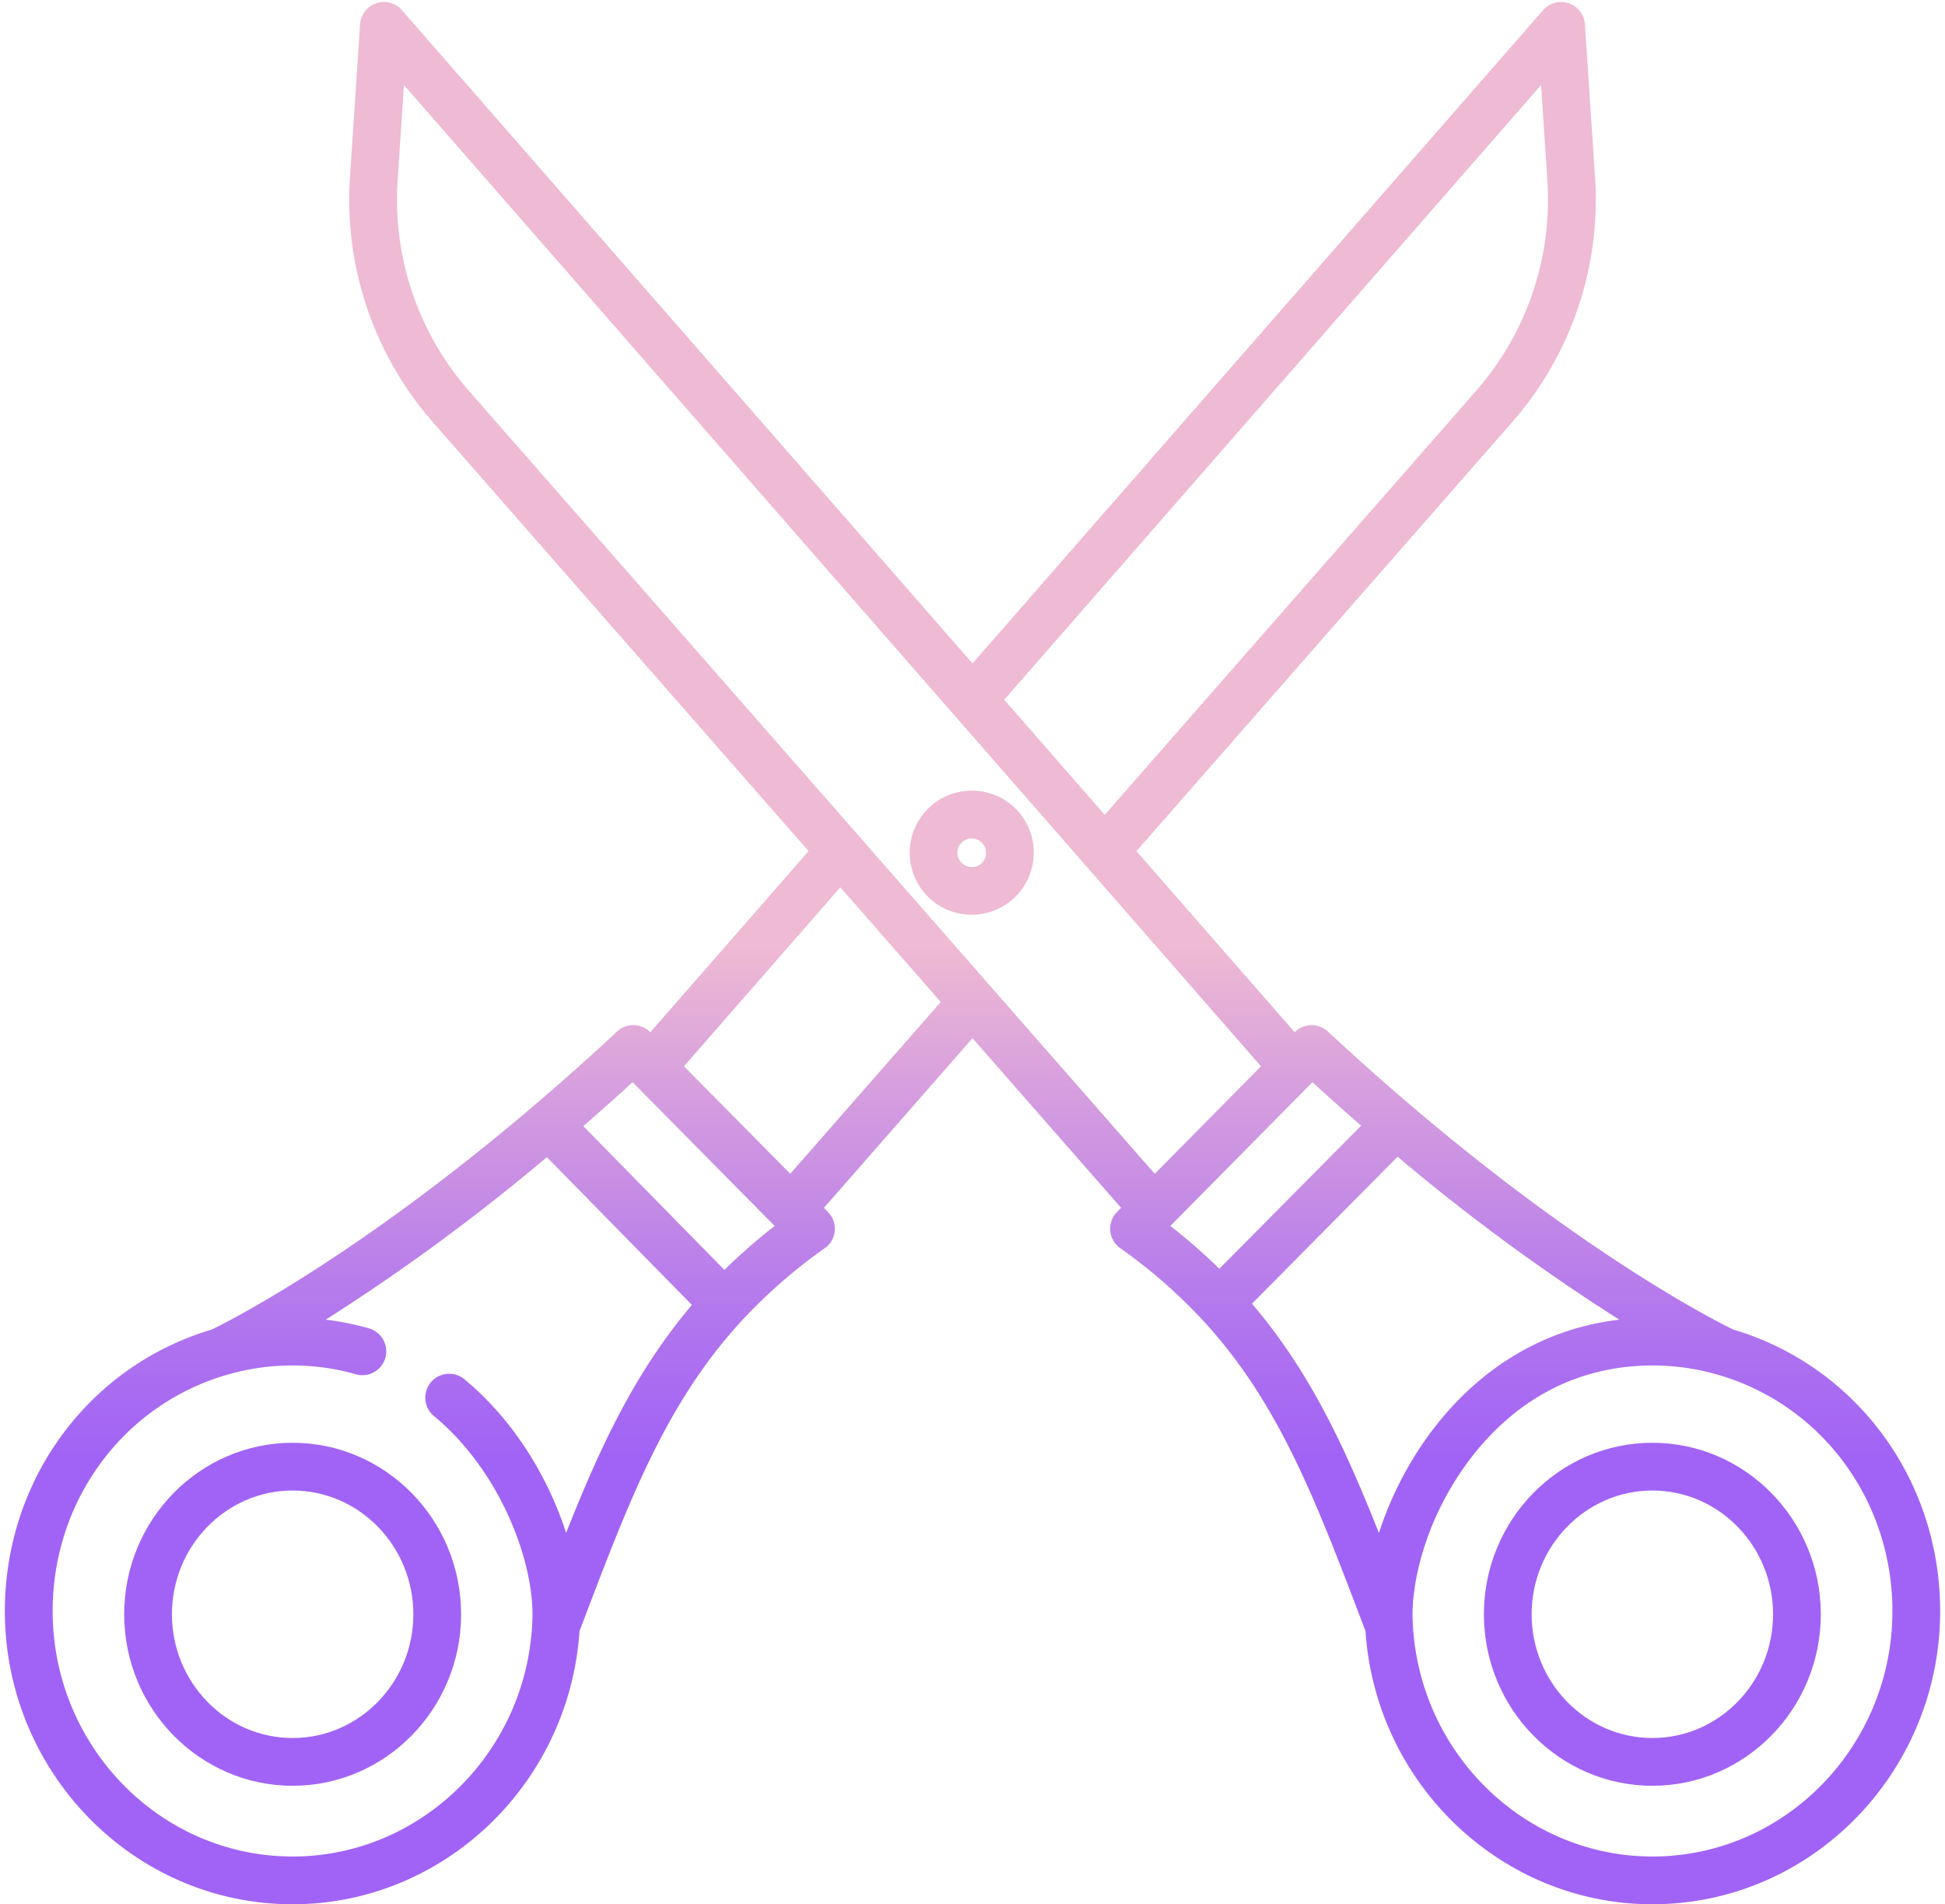 <?xml version="1.0" encoding="UTF-8"?>
<!DOCTYPE svg PUBLIC '-//W3C//DTD SVG 1.0//EN'
          'http://www.w3.org/TR/2001/REC-SVG-20010904/DTD/svg10.dtd'>
<svg data-name="Layer 1" height="478.5" preserveAspectRatio="xMidYMid meet" version="1.0" viewBox="11.6 16.5 488.8 478.5" width="488.8" xmlns="http://www.w3.org/2000/svg" xmlns:xlink="http://www.w3.org/1999/xlink" zoomAndPan="magnify"
><defs
  ><linearGradient gradientUnits="userSpaceOnUse" id="a" x1="256" x2="256" xlink:actuate="onLoad" xlink:show="other" xlink:type="simple" y1="454.393" y2="231.64"
    ><stop offset=".322" stop-color="#a163f5"
      /><stop offset=".466" stop-color="#b074ee"
      /><stop offset=".752" stop-color="#d8a1dd"
      /><stop offset=".898" stop-color="#efbad3"
    /></linearGradient
    ><linearGradient id="b" x1="85.145" x2="85.145" xlink:actuate="onLoad" xlink:href="#a" xlink:show="other" xlink:type="simple" y1="454.393" y2="231.64"
    /><linearGradient id="c" x1="256" x2="256" xlink:actuate="onLoad" xlink:href="#a" xlink:show="other" xlink:type="simple" y1="454.393" y2="231.64"
    /><linearGradient id="d" x1="426.855" x2="426.855" xlink:actuate="onLoad" xlink:href="#a" xlink:show="other" xlink:type="simple" y1="454.393" y2="231.64"
  /></defs
  ><path d="M256,215.19a15.586,15.586,0,1,0,15.39,15.58A15.5,15.5,0,0,0,256,215.19Zm0,19.17a3.591,3.591,0,1,1,3.39-3.59A3.5,3.5,0,0,1,256,234.36Z" fill="url(#a)"
  /><path d="M85.14,379.04c-23.341,0-42.33,19.335-42.33,43.1S61.8,465.23,85.14,465.23s42.34-19.33,42.34-43.09S108.486,379.04,85.14,379.04Zm0,74.19c-16.724,0-30.33-13.947-30.33-31.09s13.606-31.1,30.33-31.1,30.34,13.952,30.34,31.1S101.87,453.23,85.14,453.23Z" fill="url(#b)"
  /><path d="M447.188,350.584c-.918-.433-33.936-16.22-80.828-56.143-7.016-5.973-14.1-12.279-21.043-18.744a6,6,0,0,0-8.358.178h0L297.2,230.368l94.457-107.821a84.864,84.864,0,0,0,20.78-61.7l-2.53-38.24A6,6,0,0,0,399.4,19.053L256,183.21,112.6,19.053A6,6,0,0,0,102.093,22.6l-2.53,38.239a84.881,84.881,0,0,0,20.794,61.721l94.449,107.8-39.764,45.516v0a6,6,0,0,0-8.359-.177c-6.951,6.47-14.066,12.806-21.151,18.833-46.858,39.885-79.836,55.636-80.72,56.054-30.134,8.968-50.975,36.341-51.958,68.422-1.239,40.611,30.17,74.686,70.016,75.96.763.024,1.516.036,2.274.036,37.9,0,69.566-30.2,72.1-68.737.047-.105.106-.2.148-.312l.7-1.849c11.75-30.893,21.031-55.294,40-75.833a132.938,132.938,0,0,1,20.575-17.985l.07-.047a6,6,0,0,0,.936-9.207l-1.012-1.024L256,277.381l37.345,42.624-1.016,1.028a6,6,0,0,0,.936,9.207l.07.047a132.384,132.384,0,0,1,20.268,17.67c19.173,20.612,28.5,45.116,40.3,76.138l.708,1.859c.041.109.1.206.147.312,2.531,38.539,34.2,68.738,72.1,68.737q1.132,0,2.274-.036c39.846-1.274,71.254-35.349,70.015-75.961C498.164,386.923,477.319,359.547,447.188,350.584Zm-48.3-312.708,1.572,23.762a72.932,72.932,0,0,1-17.846,53.018L289.234,221.25l-25.267-28.92ZM153.87,401.69c-4.419-13.7-12.95-28.166-25.512-38.569a6,6,0,1,0-7.653,9.242c16.627,13.769,25.134,36.489,24.7,50.875,0,.06,0,.121,0,.182,0-.075,0-.105,0-.092-.006.086-.011.172-.014.257-1.209,33.8-29.079,60.448-62.132,59.388-33.242-1.062-59.442-29.594-58.4-63.6.832-27.141,18.56-50.253,44.121-57.515A58.655,58.655,0,0,1,87,359.647a56.615,56.615,0,0,1,13.993,2.178A6,6,0,0,0,104.34,350.3a67.181,67.181,0,0,0-10.889-2.191,511.467,511.467,0,0,0,55.583-40.838l36.448,37.14C171.264,361.181,162.546,379.784,153.87,401.69Zm39.786-66.081L158.189,299.47q6.219-5.4,12.386-11.036l35.617,36.033.088.09A143.551,143.551,0,0,0,193.656,335.609Zm16.54-24.161-26.7-27.014,39.285-44.967,25.242,28.809ZM129.4,114.672a72.946,72.946,0,0,1-17.86-53.036l1.572-23.76L328.5,284.435l-26.7,27.017ZM305.72,324.557l35.706-36.124q6.1,5.575,12.252,10.923l-35.643,35.956A143.005,143.005,0,0,0,305.72,324.557Zm20.51,19.534,36.6-36.926a512.319,512.319,0,0,0,55.715,40.944c-32.895,3.868-52.8,30.065-60.41,53.61C349.4,379.668,340.621,360.95,326.23,344.091ZM428.75,482.973c-.634.02-1.26.03-1.889.03-32.216,0-59.059-26.268-60.245-59.418,0-.072-.011-.2-.017-.292l0-.055c-.278-9.18,3.241-25.064,14.075-39.613,7.854-10.547,21.92-23.268,44.329-23.978a58.73,58.73,0,0,1,18.04,2.214c25.552,7.26,43.28,30.372,44.112,57.512C488.19,453.379,461.99,481.911,428.75,482.973Z" fill="url(#c)"
  /><path d="M426.86,379.04c-23.346,0-42.34,19.335-42.34,43.1s18.994,43.09,42.34,43.09,42.33-19.33,42.33-43.09S450.2,379.04,426.86,379.04Zm0,74.19c-16.73,0-30.34-13.947-30.34-31.09s13.61-31.1,30.34-31.1,30.33,13.952,30.33,31.1S443.584,453.23,426.86,453.23Z" fill="url(#d)"
/></svg
>

